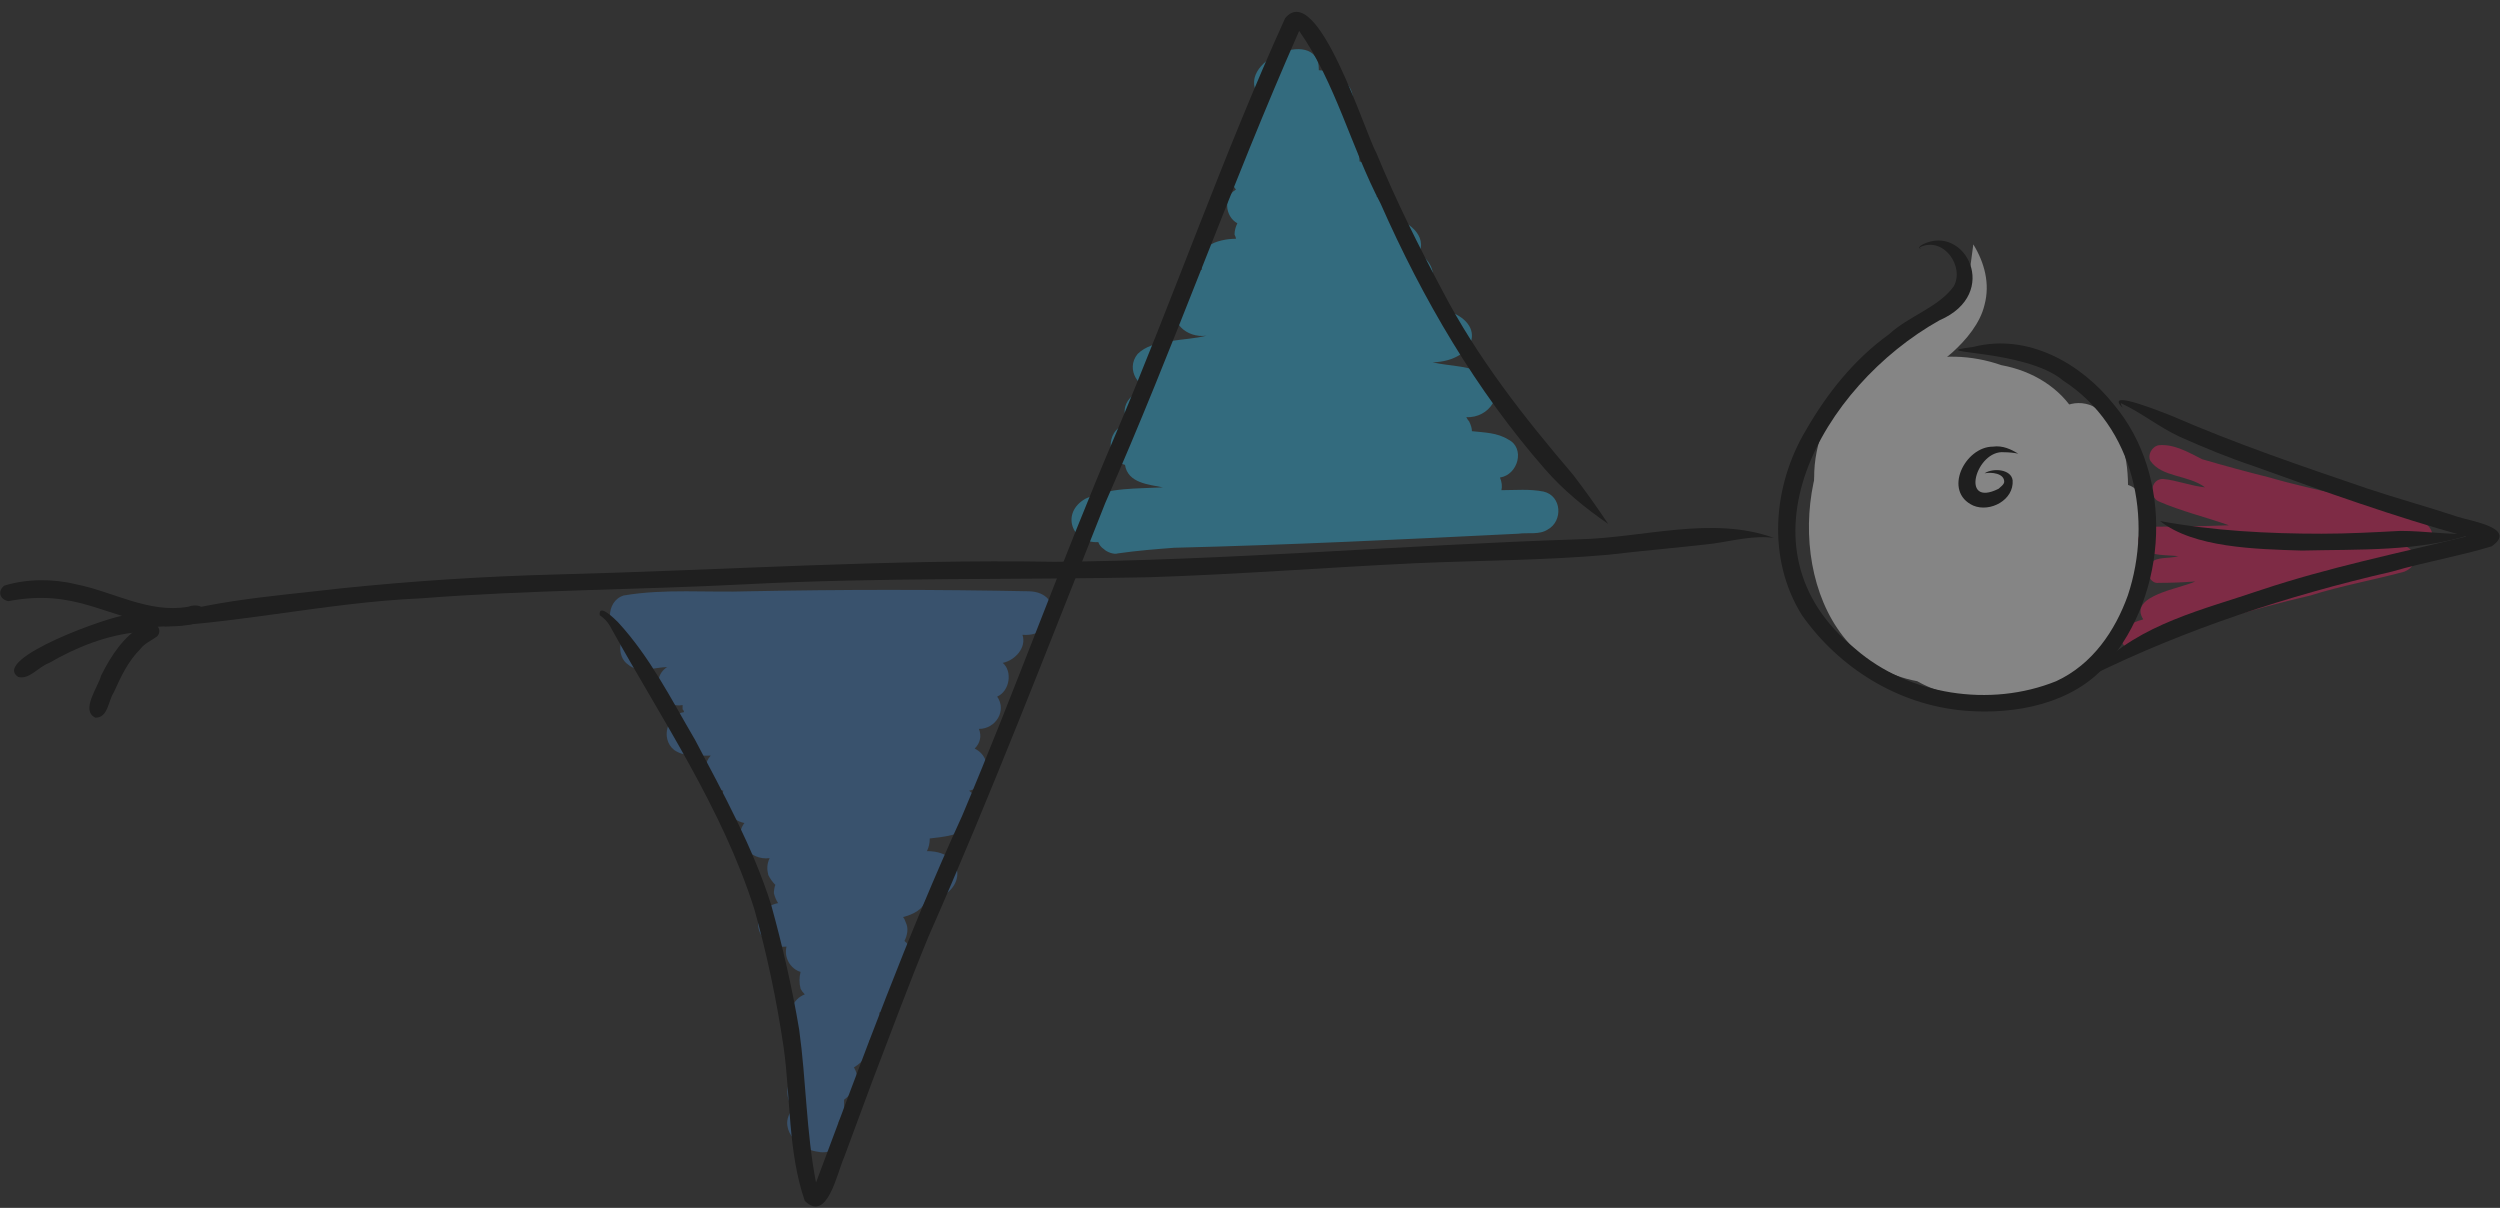 <?xml version="1.0" encoding="UTF-8"?> <svg xmlns="http://www.w3.org/2000/svg" version="1.2" viewBox="0 0 178 86" width="178" height="86"><rect x="0" y="0" width="178" height="86" fill="#333333" stroke="none"/><defs><clipPath id="cp1"><path d="m-264-134h480v1320h-480z"></path></clipPath></defs><style>.a{fill:#fff}.b{fill:#ee1f5f}.c{fill:#407fc2}.d{fill:#33bfee}</style><g clip-path="url(#cp1)"><g style="opacity:.4"><path class="a" d="m136.5 48.5c-8.1-1.5-9.6-12.6-5.5-18.7 2.4-4 7.2-5.3 11.5-3.8 2.2 0.4 4.2 1.6 5.3 3.5 2.4 3.2 4 7.6 2.5 11.5-2.1 5.1-8 10.8-13.8 7.5z"></path><path class="a" d="m141.9 49.9c-2.1-0.5-4.3-0.8-6.1-2-1.7-1-0.1-3.6 1.6-2.5 0.7 0.5 1.6 0.7 2.5 0.9 1.4 0.3 2.8 1 4.2 0.5 3.2-1.3 4.6-2.6 5.3-6 0.3-1.3 0.4-2.6 0.4-4-0.1-1 0.5-2.4 1.6-2.3 2.8 0.6 0.8 8 0 9.8-1.1 3.3-6.1 6.2-9.5 5.6z"></path><path class="a" d="m144.6 41.8c0-1 0.8-1.3 1.5-1.6 0.9-0.8 1.8-1.7 2.2-2.8 0.2-1.4 0.3-2.8 0.1-4.2-0.1-1.6-1.6-1.6-1.9-3-0.4-1.6 2-1.9 2.9-1 1.9 1.4 2.2 4 2.1 6.2-0.1 1.5-0.1 3.1-1 4.5-1.1 1.4-2.5 3.3-4.4 3.4-0.9 0-1.5-0.7-1.5-1.5z"></path><path class="a" d="m130.8 39.1c-1.4-0.4-1.1-2-1.4-3.1-0.6-2.6 0-5.2 1.4-7.4 0.9-1.6 2.4-2.7 3.9-3.8 0.7-0.5 1.3-1.2 2-1.7 1.7-1.2 3.2-2.1 3.6-4.2q0.1-0.8 0.2-1.5c0.8 1.3 1.2 2.8 0.8 4.3-0.3 1.3-1.3 2.5-2.3 3.4q-1.3 1.1-2.6 2.2c-0.7 0.6-1.5 1-2.1 1.7-1.2 1.3-2.2 3.1-2.1 4.9-0.1 1.4 0.7 2.8 0.5 4.2-0.2 0.8-1.2 1.3-1.9 1z"></path><path class="b" d="m151.8 46.2c-0.8 0-1.1-1.1-0.4-1.6 0.3-0.2 0.8-0.4 1.2-0.5-1.1-1.7 2.7-2.2 3.7-2.7q-1.3 0.1-2.6 0.1c-0.6 0.1-1-0.8-0.6-1.4 0.5-0.5 1.3-0.3 2-0.5-0.9-0.1-1.8 0-2.5-0.5-0.8-0.6-0.1-1.7 0.7-1.6q2.7 0 5.4-0.1c-1.7-0.6-3.4-1-5-1.7-0.7-0.3-0.6-1.6 0.3-1.6 1 0.1 2 0.5 3 0.6-1.2-0.9-3.1-0.7-3.9-1.9-0.2-0.4 0.1-1 0.6-1.1 1.1-0.1 2.1 0.5 3.1 1q2.4 0.7 4.8 1.3c3.4 1 7.1 1.5 10.4 2.9 2 0.7 1.4 2.8-1.4 1.3q0 0.2 0 0.5-0.1 0-0.1 0.1c1.3-0.2 2.1 1.3 0.7 1.9-2.2 0.6-4.5 1-6.7 1.7-4.3 1-8.5 2.3-12.7 3.8z"></path><path class="c" d="m58.2 82c-1.5-0.2-2.9-1.8-1.7-3.1-0.6-0.6-0.6-1.8 0.1-2.3q-0.2-0.2-0.2-0.5c-0.1-0.3-0.1-0.7 0-1-0.6-0.5-0.7-1.7 0-2.2-0.4-0.8 0.1-1.8 0.9-2.1q-0.2-0.2-0.3-0.4c-0.1-0.4-0.1-0.8 0-1.2-0.7-0.2-1.2-1-1-1.8-2.2 0.2-2.9-2.6-0.6-3.1q-0.2-0.3-0.3-0.7 0-0.3 0.1-0.6-0.3-0.3-0.5-0.7c-0.1-0.4-0.1-0.8 0.1-1.2-1.4 0.2-2.7-1.3-1.8-2.5-1-0.2-1.9-1.3-1.5-2.3-1.1-0.2-1.7-1.6-0.9-2.5-0.9 0-1.9 0.1-2.6-0.4-1-0.8-0.5-2.5 0.7-2.7q0-0.1-0.1-0.2 0-0.1 0-0.3c-1.5 0.3-2.4-1.9-1.1-2.7-0.9 0-2 0.5-2.8-0.2-0.6-0.4-0.7-1.4-0.3-2-1.3-0.4-1.3-2.5 0-2.9 2.9-0.5 6-0.2 8.9-0.3q10-0.2 20 0c2.5 0.1 2 3.3-0.5 3.1 0.3 0.9-0.5 1.8-1.4 2 0.7 0.6 0.5 2-0.4 2.4 0.7 1-0.1 2.3-1.3 2.3 0.2 0.5 0.1 1-0.3 1.4 1.4 0.7 1 2.7-0.4 3 1 0.7 0.8 2.3-0.3 2.8-0.7 0.4-1.6 0.5-2.5 0.6q0 0.5-0.2 0.9c3 0 2.8 3.3-0.1 3.5-0.2 0.7-0.9 1-1.6 1.2q0.1 0.1 0.2 0.4c0.2 0.4 0.1 0.9-0.1 1.3 0.9 0.7 0.5 2.2-0.5 2.7 0.3 0.6 0.1 1.4-0.3 1.8-0.3 0.3-0.7 0.5-1 0.6 0.2 0.7-0.1 1.5-0.7 2 0.1 0.8-0.4 1.5-1.1 1.9q0.3 0.5 0.2 1c-0.1 0.6-0.5 1-0.9 1.3q0 0.2 0 0.5c0 0.4-0.2 0.8-0.4 1.1 0.7 1.2-0.2 2.4-1.5 2.1z"></path><path class="d" d="m78.6 39.1q-0.3-0.2-0.4-0.5c-1.9 0.1-2.7-2.1-0.9-3.1 1.7-0.8 3.7-0.7 5.5-0.8-1-0.2-2.5-0.3-2.7-1.6-1.5-0.4-1.3-2.8 0.3-2.9-1-1.4 0.5-2.7 1.9-2.5-1.2 0.1-2.2-1.4-1.3-2.5 1.1-1.1 3.4-0.9 4.9-1.3-1.4 0.2-2.8-1-2-2.4-0.7-1.1 0.4-2.4 1.7-2.3-0.7-1.6 1.1-2.2 2.4-2.2q0-0.1-0.1-0.3 0-0.4 0.2-0.8c-0.9-0.5-1-1.9-0.1-2.4-0.3-0.4-0.5-0.8-0.4-1.3 0-0.5 0.3-0.9 0.7-1.1q-0.1-0.4 0.1-0.8c0.1-0.5 0.5-0.8 1-1-0.4-0.7-0.1-1.7 0.6-2.1-2.9-2.5 4-5.6 3.9-2.2 1.6 0 3.3 1.7 1.9 3.2 0.8 0.3 1.2 1.4 0.7 2.2 0.2 0.3 0.3 0.7 0.3 1.1 1.1 0.2 1.9 1.5 1.2 2.5q0 0 0.1 0c0.5 0.4 0.8 0.9 0.8 1.5 1.3 0.1 2.8 1.3 2.1 2.6 0.8 0.3 1.3 1.4 0.9 2.2 0.5 0.4 0.9 1.1 0.7 1.7 3.4 0.8 2.6 3.7-0.6 3.8 1.3 0.3 2.8 0.2 3.9 1 1.4 1.2 0.1 3-1.5 2.9q0.1 0.2 0.2 0.3 0.2 0.4 0.2 0.7c0.9 0.1 1.8 0.1 2.6 0.6 1.2 0.6 0.7 2.5-0.6 2.7q0.2 0.5 0.1 0.9c1 0 2-0.1 3 0.1 1.3 0.3 1.4 2.1 0.3 2.7-0.6 0.4-1.4 0.2-2.1 0.3-8.1 0.4-16.3 0.8-24.5 1-1.3 0.1-2.6 0.2-4 0.4-0.3 0.1-0.8-0.1-1-0.3z"></path><path d="m9.2 44.7c4.7-1.9 9.9-2.2 15-2.8q7.7-0.8 15.5-1c11.8-0.3 23.6-1.1 35.4-0.9 12.4-0.1 24.8-1.2 37.3-1.6 4.6-0.1 9.5-1.7 13.9-0.1-1.4-0.2-2.9 0.2-4.3 0.4-2.5 0.3-5 0.5-7.5 0.8-4.5 0.4-9.1 0.4-13.7 0.6-6.3 0.3-12.7 0.8-19 1-9.6 0.2-19.1 0-28.7 0.5-7.7 0.4-15.4 0.4-23.1 1-7 0.3-13.8 2-20.8 2.1z"></path><path d="m11.8 44.6c-4.5-0.7-6.4-2.7-11.2-1.8-0.6-0.1-0.8-0.7-0.3-1.1 1.6-0.5 3.5-0.5 5.1-0.1 2.6 0.5 5.2 2.1 8 1.6 0.5-0.2 1.3-0.1 1.2 0.6-0.1 0.8-2.2 0.8-2.8 0.8z"></path><path fill-rule="evenodd" d="m1.3 48.2c-2-1.3 6.7-4.4 7.7-4.4 3-0.7 2.1 2.2 0.9 1.2-2.3 0.2-4.5 1.1-6.4 2.2-0.8 0.3-1.4 1.2-2.2 1zm8.6-4q0 0 0.1-0.1-0.1 0.1-0.1 0.1z"></path><path d="m6.8 51.1c-1.1-0.5 0.2-2.2 0.4-3 0.7-1.4 1.6-2.8 3-3.6 0.6-0.5 1.5 0.2 1 0.8-0.4 0.3-0.9 0.5-1.2 0.9-0.9 0.9-1.4 2-1.9 3.1-0.4 0.6-0.4 1.8-1.3 1.8z"></path><path d="m57.3 85.5c-1.2-3.5-1-7.3-1.5-10.9-0.5-3.4-1.2-6.7-2.1-9.9-2.3-7.2-6.6-13.5-10.2-20-0.2-0.4-0.5-0.7-0.8-0.9-0.1-0.9 1.1 0.3 1.3 0.5 2.3 2.5 3.8 5.5 5.5 8.4 2 3.8 4.1 7.6 5.4 11.7 0.8 2.9 1.5 5.9 2 8.9 0.5 3.6 0.5 7.3 1.2 10.9 3.3-8.8 6.5-17.6 10.4-26.1 3.8-9 7.1-18.2 10.9-27.1 4.2-9.9 7.7-20 12.1-29.7 2.3-2.8 5.7 8.2 6.5 9.6 1.4 3.4 3 6.6 4.7 9.8 2.5 4.8 5.8 9 9.3 13.1q1.3 1.7 2.5 3.5c-1.6-1.1-3.2-2.4-4.5-3.9-4.9-5.6-8.7-12.1-11.7-18.9-2.1-4-3.2-8.6-5.8-12.3-4.9 11.1-8.9 22.5-13.8 33.6-4.1 10.3-8.1 20.7-12.6 30.9-1.4 3.4-2.7 6.9-4 10.3q-1 2.7-2 5.4c-0.5 1.1-1.2 4.7-2.8 3.1z"></path><path d="m149.3 47.6c3.1-3.2 7.6-4.2 11.7-5.6 4.8-1.6 9.7-2.6 14.6-3.8-5.1-1.4-10.1-3.2-15.1-5-1.8-0.6-3.5-1.3-5.3-2.1-1.5-0.7-2.7-1.7-4.2-2.4 0 0.2 0.3 0.5 0 0.2-1-1.2 3.3 0.6 3.6 0.7 4.6 2 9.3 3.6 14 5.2 2.1 0.7 4.3 1.3 6.4 2 0.9 0.3 4.3 0.8 2.4 2.1-2.3 0.7-4.7 1.1-7.1 1.8-7.4 1.7-14.7 4.1-21.4 7.4q0.2-0.3 0.4-0.5z"></path><path d="m163.9 39.2c-3.3-0.1-7.7-0.2-10.1-2.1 3.8 0.7 7.7 0.9 11.5 0.9 1.9 0 3.7-0.1 5.6-0.2 1.8 0 3.5 0.3 5.2 0.2-3.8 1.3-8.2 1.1-12.2 1.2z"></path><path d="m140.5 36c-2.2-1-0.6-4.2 1.4-4.2 0.7-0.1 1.3 0.2 1.8 0.5q-0.5-0.1-1-0.1c-2-0.2-3.2 4-0.4 2.6 0.1-0.1 0.4-0.3 0.4-0.5 0-0.6-0.9-0.7-1.4-0.6 0.6-0.4 1.9-0.3 2 0.5 0.1 1.4-1.6 2.3-2.8 1.8z"></path><path d="m139.9 50.6c-4.8-0.4-9-3.1-11.6-6.8-2.5-4-2.1-9.2 0.3-13.2 1.5-2.6 3.4-5 5.9-6.8 1.4-1.3 3.5-1.9 4.6-3.4 0.8-1.4-0.7-3.6-2.4-2.8 0 0.1 0.1 0.1 0.1 0.1-0.3 0-0.1-0.2 0.1-0.3 3-1.5 5.6 3.5 1.2 5.4-8.4 4.7-14.9 16.2-6 23.4 3.8 3.3 9.6 4.2 14.3 2.3 2.6-1.2 4.2-3.6 5.1-6.1 1.8-5.4 0.5-12-4.6-15.3-2.7-2.3-10.3-1.9-6.4-2.4 3.9-1 7.7 1.2 10 4.1 4.3 5.1 3.9 13.4-0.5 18.5-2.4 2.8-6.5 3.6-10.1 3.3z"></path></g></g></svg> 